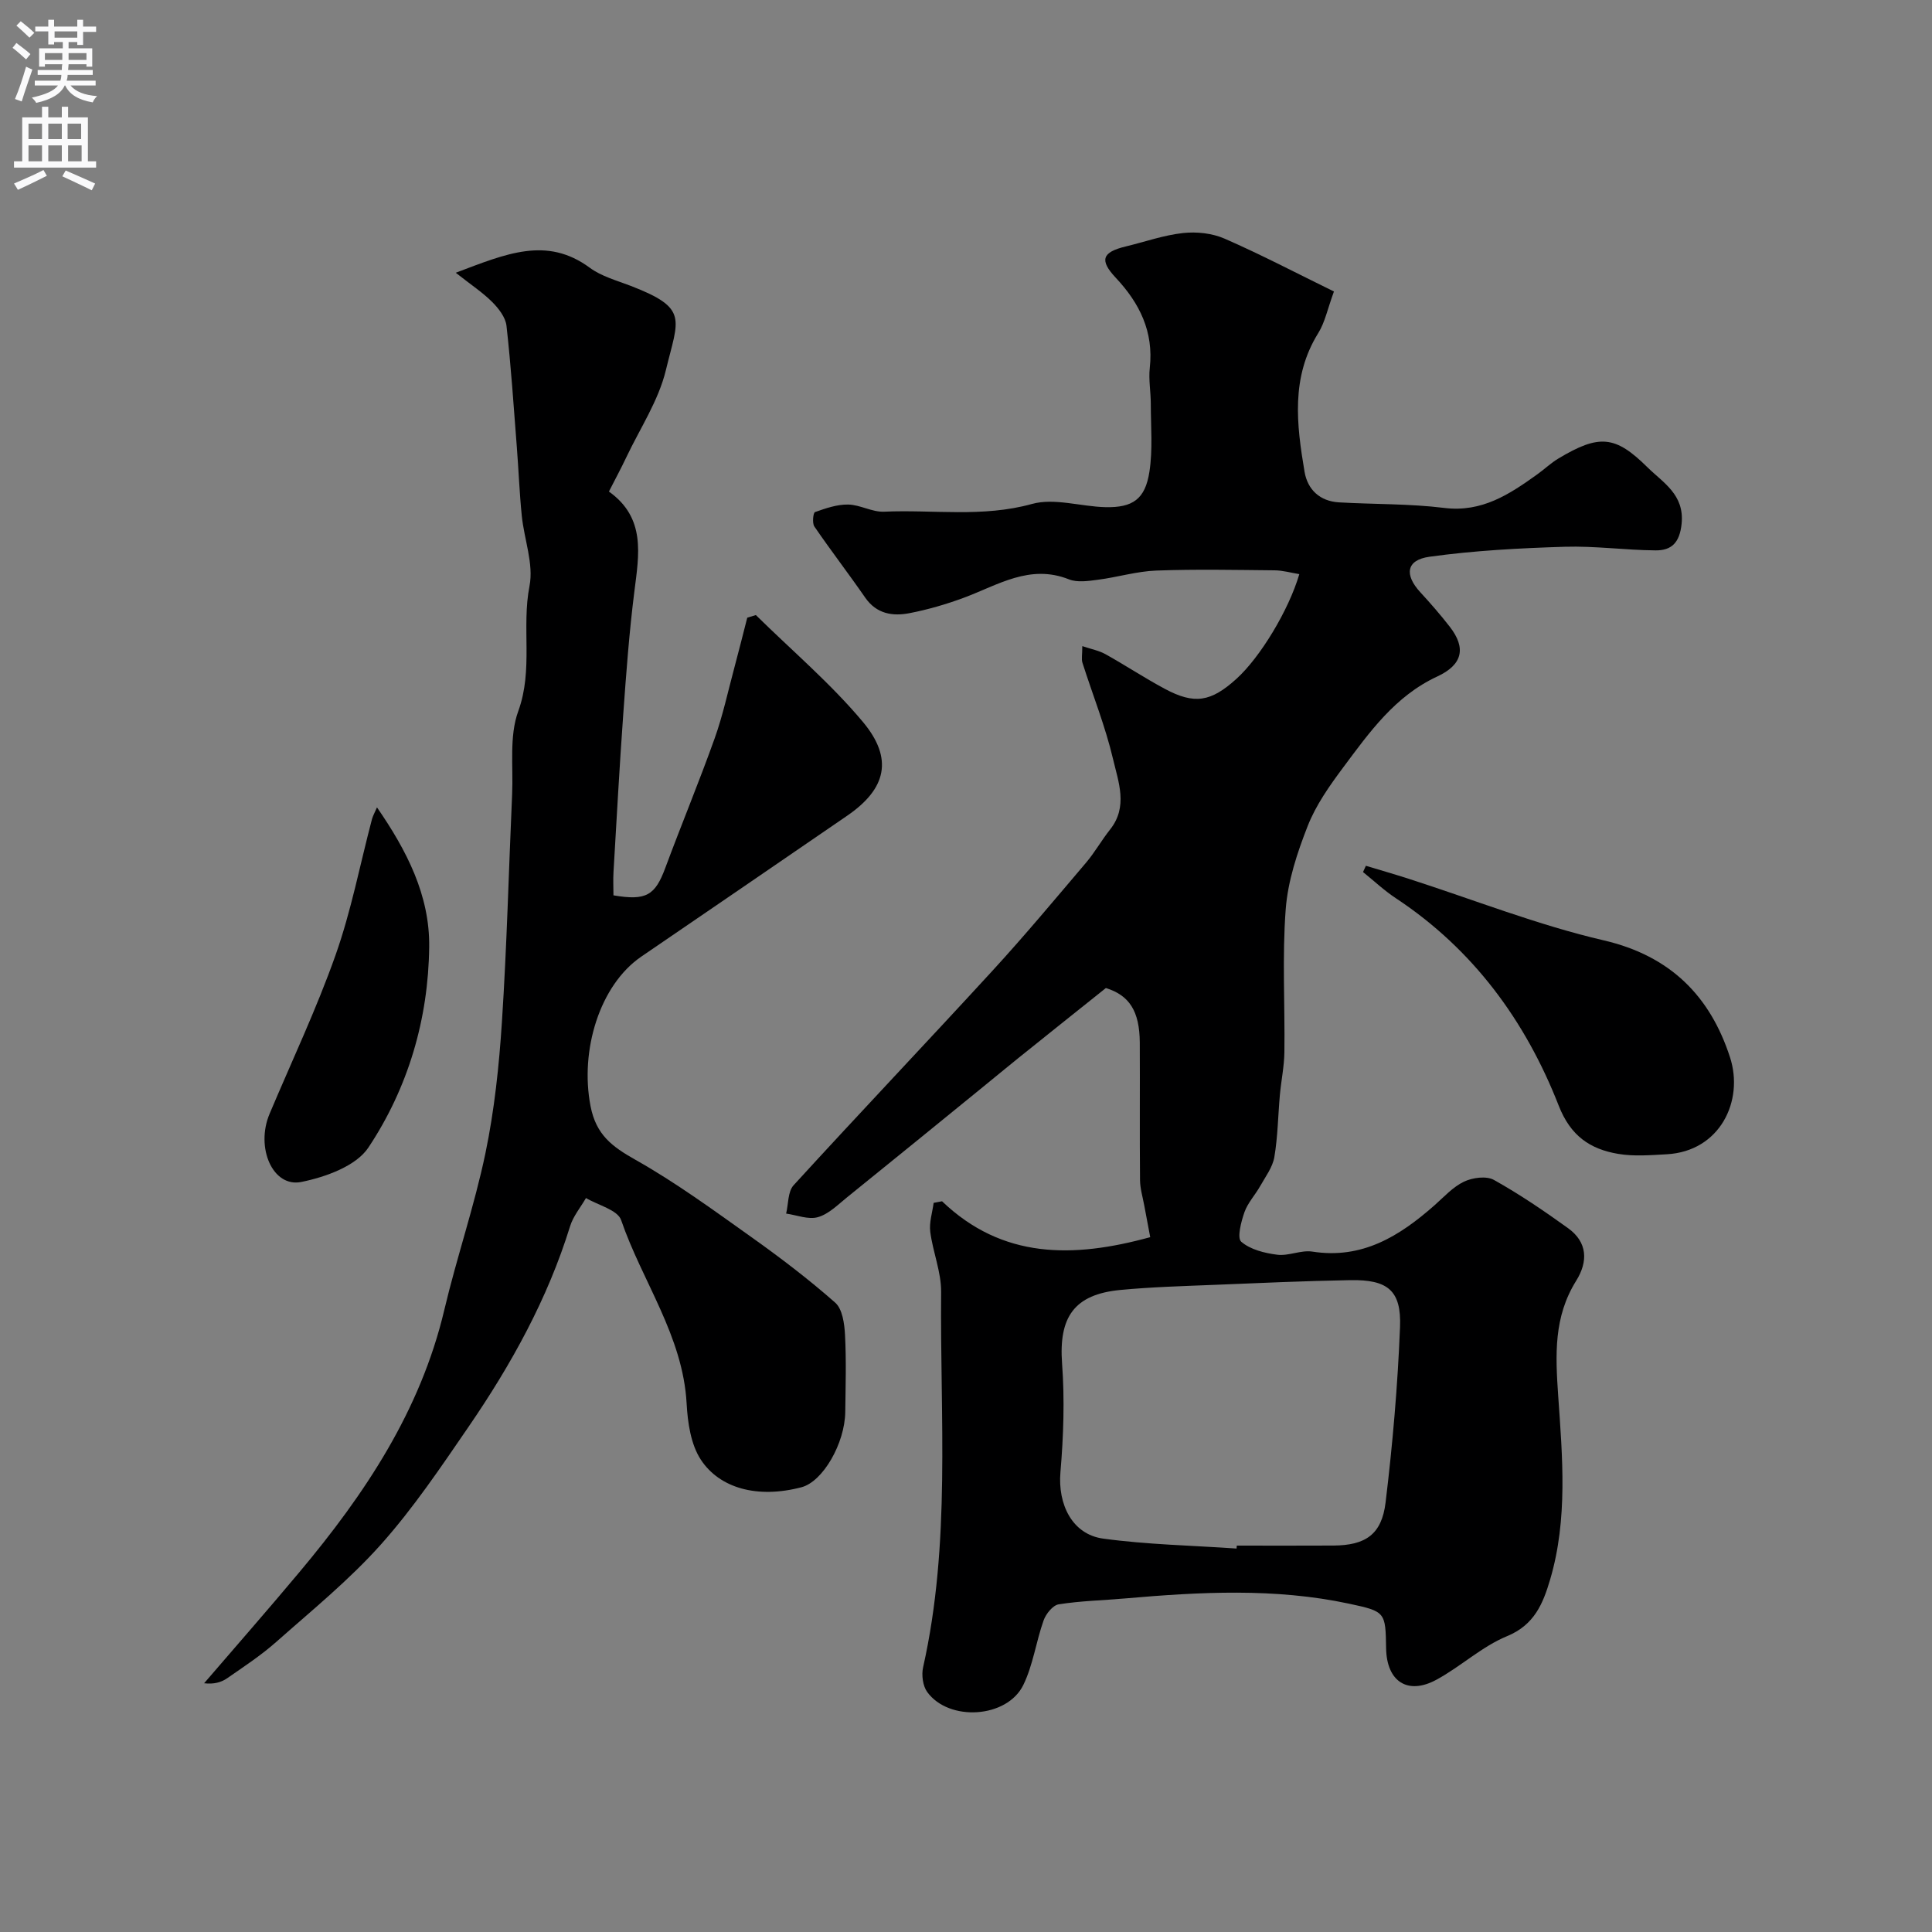 <svg enable-background="new 0 0 400 400" viewBox="0 0 400 400" xmlns="http://www.w3.org/2000/svg"><rect x="0" y="0" width="400" height="400" fill="#808080" stroke="none"/><g fill="#000001"><path d="m195.04 248.71c12.48 11.95 27.1 11.83 43.1 7.43-.36-1.92-.81-4.23-1.23-6.54-.32-1.75-.86-3.5-.88-5.25-.09-9.5 0-19-.05-28.49-.04-6.59-2.21-9.8-7.02-11.3-6.2 4.96-12.17 9.71-18.11 14.49-2.56 2.06-5.08 4.16-7.63 6.23-9.29 7.56-18.57 15.13-27.89 22.65-1.89 1.53-3.79 3.45-6 4.07-1.96.56-4.36-.43-6.57-.74.48-1.98.34-4.54 1.54-5.86 13.62-14.91 27.53-29.54 41.18-44.42 6.67-7.27 13-14.87 19.39-22.39 1.82-2.15 3.21-4.65 4.97-6.86 3.75-4.72 1.71-9.84.61-14.55-1.59-6.77-4.22-13.3-6.34-19.96-.24-.75-.03-1.64-.03-3.45 1.83.62 3.45.92 4.81 1.68 4.13 2.3 8.08 4.92 12.24 7.15 6.17 3.31 9.57 2.74 14.89-2.08 4.87-4.42 10.78-14.13 12.99-21.65-1.77-.29-3.44-.78-5.13-.79-8.16-.08-16.34-.25-24.49.05-4.04.15-8.03 1.38-12.07 1.9-1.98.26-4.26.61-6-.08-8.13-3.23-14.72 1.19-21.75 3.8-3.64 1.35-7.41 2.45-11.22 3.19-3.51.69-6.86.19-9.22-3.21-3.43-4.96-7.12-9.75-10.53-14.73-.47-.69-.24-2.85.14-2.98 2.2-.78 4.56-1.6 6.85-1.56 2.49.04 4.99 1.59 7.44 1.48 10.19-.46 20.39 1.24 30.62-1.6 4.64-1.29 10.11.54 15.2.66 5.66.13 8.24-1.64 9.12-7.3.72-4.6.29-9.39.29-14.09 0-2.48-.48-5-.21-7.44.83-7.48-2.1-13.4-7.05-18.67-3.41-3.64-2.83-5.29 2.06-6.47 3.95-.95 7.85-2.34 11.86-2.78 2.82-.31 6.04.03 8.62 1.16 7.54 3.29 14.85 7.13 22.64 10.94-1.33 3.61-1.86 6.38-3.25 8.61-5.69 9.15-4.49 18.92-2.84 28.7.63 3.73 3.19 6.12 7.14 6.35 7.26.42 14.58.26 21.78 1.15 7.84.97 13.55-2.85 19.32-6.99 1.46-1.05 2.78-2.32 4.32-3.24 8.46-5.07 11.78-4.77 18.43 1.81 3.25 3.21 7.69 5.64 7.08 11.7-.4 3.9-2.07 5.54-5.39 5.51-6.27-.05-12.55-.94-18.8-.75-9.36.29-18.76.78-28.02 2.07-4.83.67-5.22 3.74-1.88 7.36 2.12 2.3 4.17 4.66 6.09 7.13 3.44 4.43 2.65 7.87-2.61 10.31-8.71 4.04-14.02 11.53-19.47 18.84-2.81 3.77-5.63 7.76-7.33 12.09-2.17 5.52-4.12 11.42-4.56 17.28-.74 9.81-.14 19.71-.27 29.57-.04 2.93-.66 5.85-.93 8.79-.39 4.31-.43 8.67-1.15 12.92-.36 2.11-1.83 4.05-2.93 6-1.03 1.84-2.58 3.47-3.26 5.41-.69 1.97-1.57 5.34-.66 6.12 1.89 1.63 4.85 2.36 7.47 2.69 2.35.29 4.92-1.01 7.24-.65 10.33 1.62 18.05-3.2 25.28-9.57 1.97-1.74 3.82-3.81 6.12-4.91 1.77-.84 4.62-1.23 6.18-.37 5.33 2.97 10.41 6.43 15.37 10 4.05 2.91 4.16 6.92 1.68 10.89-4.67 7.49-4.31 15.27-3.72 23.85.87 12.59 2.02 25.51-1.67 38-1.46 4.93-3.23 9.39-8.92 11.73-5.22 2.15-9.59 6.29-14.62 9.02-5.98 3.24-10.31.35-10.42-6.51-.13-7.48-.1-7.62-7.7-9.24-15.37-3.28-30.86-2.43-46.35-1.08-4.58.4-9.21.5-13.74 1.22-1.21.19-2.64 1.97-3.12 3.32-1.57 4.41-2.18 9.24-4.21 13.39-3.37 6.88-15.4 7.62-19.89 1.44-.92-1.27-1.21-3.53-.85-5.12 5.77-25.68 3.49-51.75 3.73-77.68.04-4.14-1.71-8.28-2.25-12.47-.25-1.94.44-4 .7-6 .6-.13 1.17-.23 1.74-.33zm60.98 71.9c.01-.2.03-.41.04-.61 6.67 0 13.33.03 20-.01 6.63-.04 10.01-2.27 10.81-8.92 1.46-12.06 2.51-24.2 2.99-36.33.3-7.57-2.55-9.84-10.3-9.7-9.44.17-18.87.59-28.3.98-6.43.26-12.88.44-19.29 1.05-9.6.91-12.78 5.64-12.08 15.22.55 7.47.3 15.05-.34 22.53-.56 6.61 2.4 12.84 8.83 13.73 9.13 1.25 18.42 1.42 27.64 2.06z"/><path d="m94.36 56.47c10.46-3.95 18.82-7.6 27.74-1.04 2.43 1.79 5.58 2.64 8.47 3.75 12.08 4.66 9.87 6.76 7.29 17.46-1.52 6.31-5.36 12.07-8.2 18.06-1.09 2.31-2.31 4.55-3.59 7.07 7.67 5.47 6.23 13.02 5.27 20.68-1.07 8.47-1.7 17.01-2.31 25.53-.78 10.84-1.37 21.69-2.01 32.54-.1 1.63-.01 3.28-.01 4.85 6.78 1.16 8.62.01 10.73-5.67 3.33-8.98 7.01-17.83 10.23-26.85 1.68-4.7 2.73-9.63 4.03-14.46.94-3.49 1.81-7 2.71-10.5.59-.18 1.19-.37 1.78-.55 7.44 7.33 15.49 14.15 22.16 22.12 6.39 7.64 4.82 13.87-3.2 19.39-14.21 9.76-28.44 19.48-42.67 29.2-8.64 5.91-12.74 19.44-10.52 30.94 1.15 5.98 4.48 8.41 9.3 11.13 8.35 4.71 16.15 10.42 23.98 15.99 5.99 4.26 11.87 8.73 17.38 13.59 1.5 1.32 1.91 4.36 2.03 6.65.28 5.32.12 10.66.05 15.99-.08 6.47-4.61 14.41-9.07 15.58-9.14 2.4-16.96.19-20.83-5.71-2.08-3.17-2.72-7.65-2.94-11.6-.76-14.04-9.2-25.29-13.56-38-.72-2.11-4.77-3.08-7.28-4.57-1.12 1.94-2.65 3.76-3.29 5.84-4.65 15.04-12.18 28.63-21.01 41.51-5.73 8.35-11.42 16.83-18.14 24.36-6.53 7.33-14.26 13.61-21.64 20.15-3.16 2.8-6.73 5.15-10.22 7.57-1.23.85-2.77 1.27-4.76 1.03 6.59-7.67 13.27-15.28 19.76-23.04 13.51-16.13 25.02-33.34 29.97-54.26 2.57-10.87 6.23-21.5 8.51-32.42 1.86-8.94 2.83-18.12 3.42-27.25 1.02-15.67 1.41-31.39 2.11-47.09.26-5.77-.63-12 1.27-17.2 3.14-8.61.65-17.33 2.33-25.92.89-4.56-1.11-9.65-1.6-14.52-.48-4.75-.66-9.53-1.03-14.29-.65-8.37-1.2-16.74-2.14-25.08-.2-1.74-1.63-3.58-2.96-4.91-1.96-1.96-4.33-3.52-7.54-6.05z"/><path d="m282.79 179.25c2.97.9 5.94 1.75 8.89 2.7 13.44 4.32 26.66 9.56 40.35 12.74 13.87 3.22 22.06 11.61 26.15 24.21 2.92 8.99-2.04 19.48-13.12 20.08-3.34.18-6.77.47-10.02-.08-5.83-.98-9.87-3.71-12.33-10-6.87-17.55-17.7-32.35-33.71-42.93-2.41-1.59-4.54-3.6-6.8-5.42.21-.43.4-.87.59-1.3z"/><path d="m78.05 167.16c6.17 8.93 10.94 18.21 10.81 28.88-.17 14.95-4.36 29.18-12.59 41.55-2.55 3.84-8.88 6.11-13.88 7.12-5.93 1.21-9.52-7.12-6.58-14.1 4.61-10.94 9.72-21.71 13.67-32.89 3.23-9.13 5.06-18.75 7.54-28.15.21-.73.61-1.42 1.03-2.41z"/></g><path d="m2.6 9.9.8-1c.9.7 1.9 1.4 2.9 2.3l-.9 1.1c-1.1-1-2-1.8-2.8-2.4zm.5 10.6c.9-2.1 1.6-4.3 2.3-6.7.4.2.8.4 1.3.6-.7 2.1-1.5 4.3-2.2 6.6zm.3-15.2.9-.9c1 .8 2 1.6 2.8 2.4l-1 1c-.9-.9-1.8-1.7-2.7-2.5zm12.6-1.2h1.2v1.4h2.7v1.1h-2.7v2.7h-1.2v-.6h-1.8v1.3h4.9v3.8h-1.2v-.5h-3.7c0 .4-.1.9-.1 1.2h5.1v1h-5.2c0 .5-.1.9-.2 1.2h6v1h-5.2c1.1 1.3 2.9 2 5.5 2.2-.4.4-.7.8-.9 1.3-2.9-.5-4.8-1.6-5.7-3.5h-.1c-.8 1.7-2.7 2.9-5.9 3.6-.2-.4-.6-.8-.9-1.1 2.8-.6 4.6-1.4 5.4-2.5h-4.8v-1h5.3c.1-.3.2-.7.2-1.2h-4.9v-1h5c0-.4 0-.8.1-1.2h-3.6v.5h-1.2v-3.8h4.9v-1.3h-1.8v.5h-1.2v-2.7h-2.7v-1h2.7v-1.4h1.2v1.4h4.8zm-6.7 8.3h3.6c0-.4 0-.9 0-1.4h-3.6zm1.9-4.6h4.8v-1.3h-4.7v1.3zm6.7 3.2h-3.7v1.4h3.7v-2.4z" fill="#fafafb"/><path d="m8.7 22.1h1.3v2.2h2.8v-2.2h1.3v2.2h4.1v9.1h1.7v1.3h-17v-1.3h1.7v-9.1h4.1zm.3 13.1.7 1.2c-1.8.9-3.8 1.9-6 2.9-.2-.4-.5-.8-.8-1.3 2.3-1 4.4-1.9 6.1-2.8zm-3.1-6.4h2.8v-3.2h-2.8zm0 4.6h2.8v-3.3h-2.8zm4.1-4.6h2.8v-3.2h-2.8zm0 4.6h2.8v-3.3h-2.8zm3.6 1.9c2.1.9 4.1 1.8 6.1 2.7l-.7 1.4c-2.2-1.1-4.2-2-6.1-2.9zm3.2-9.7h-2.8v3.2h2.8zm-2.7 7.8h2.8v-3.3h-2.8z" fill="#fafafb"/></svg>